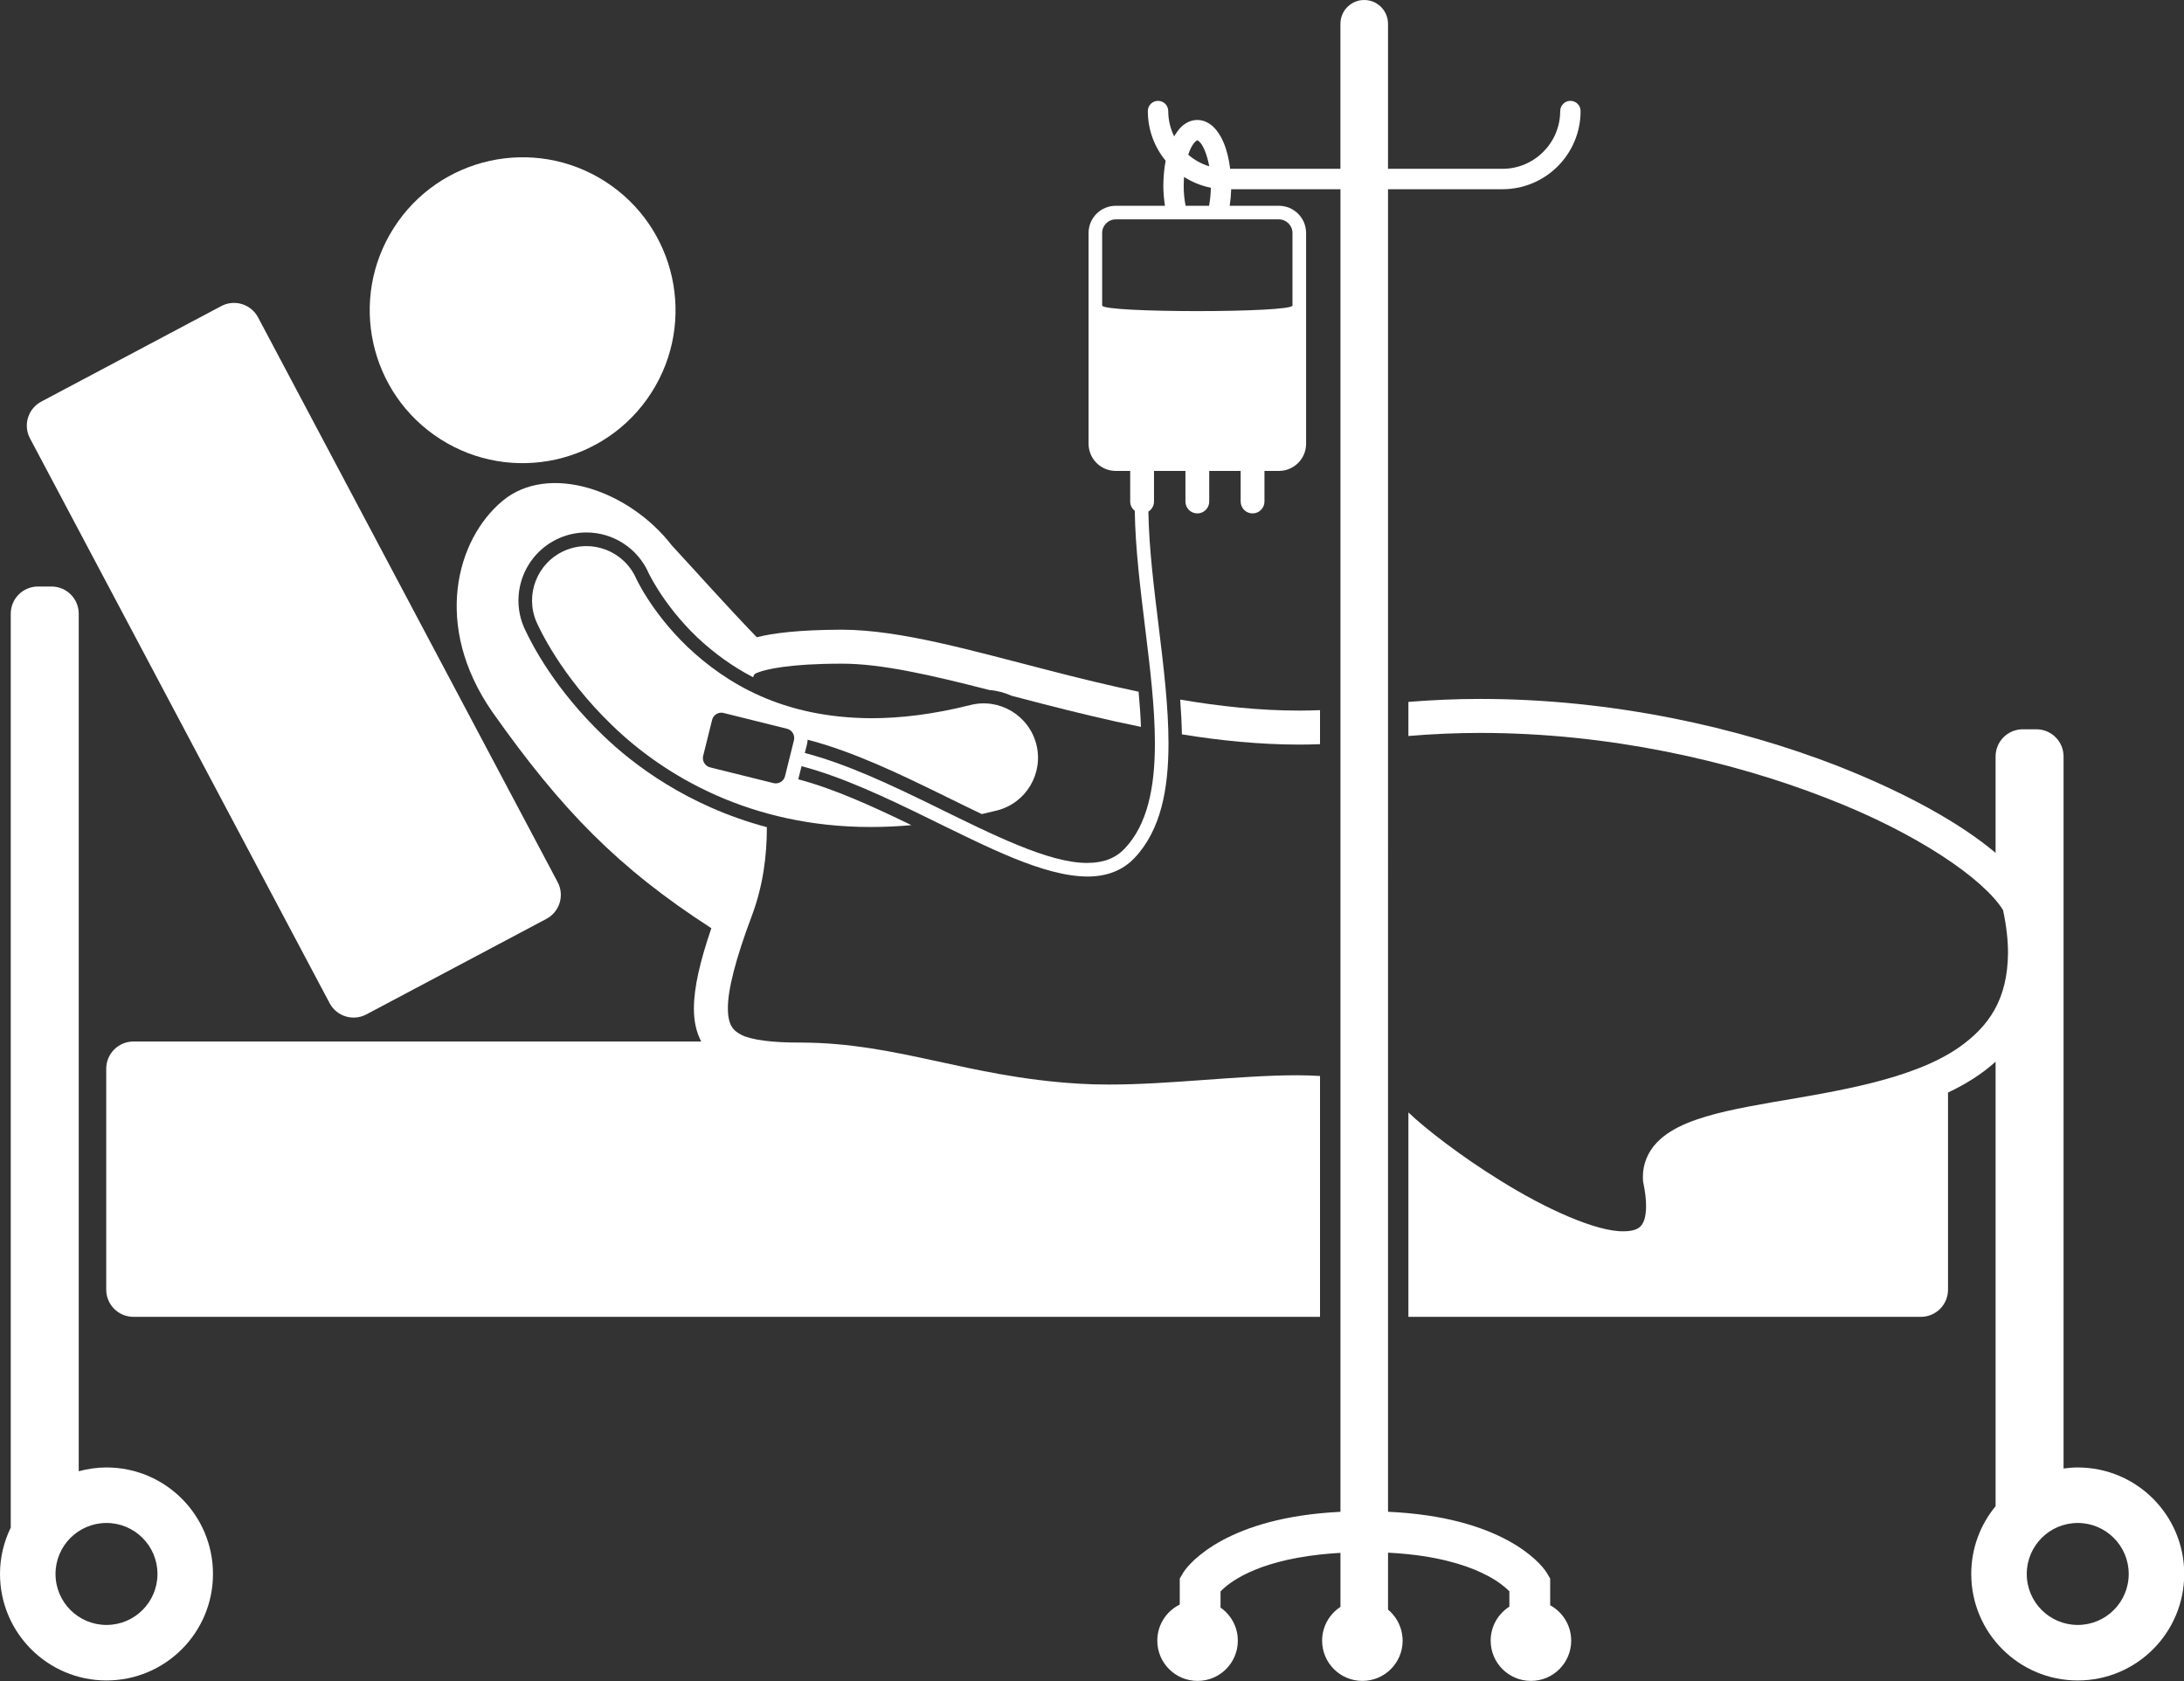 <?xml version="1.0" encoding="UTF-8" standalone="no"?><svg xmlns="http://www.w3.org/2000/svg" xmlns:xlink="http://www.w3.org/1999/xlink" fill="#ffffff" height="247.3" preserveAspectRatio="xMidYMid meet" version="1" viewBox="0.0 0.0 321.3 247.3" width="321.3" zoomAndPan="magnify"><rect x="0.0" y="0.0" width="321.3" height="247.3" fill="#333333" stroke="none"/><g id="change1_1"><ellipse cx="76.889" cy="45.631" fill="inherit" rx="22.496" ry="22.493" transform="rotate(-57.418 76.89 45.633)"/><path d="M48.489,147.559c1.036,1.953,3.457,2.695,5.408,1.658l26.484-14.051c1.951-1.035,2.693-3.457,1.658-5.408L37.963,46.684 c-1.036-1.951-3.458-2.695-5.409-1.66L6.071,59.076c-1.951,1.035-2.694,3.457-1.66,5.408L48.489,147.559z" fill="inherit"/><path d="M15.667,215.861c-1.415,0-2.78,0.205-4.085,0.557V90.277c0-2.209-1.791-4-4-4h-2c-2.209,0-4,1.791-4,4v134.424 C0.578,226.767,0,229.077,0,231.527c0,8.652,7.015,15.666,15.667,15.666c8.653,0,15.666-7.014,15.666-15.666 C31.333,222.875,24.32,215.861,15.667,215.861z M15.667,239.027c-4.142,0-7.5-3.357-7.5-7.5c0-4.143,3.358-7.5,7.5-7.5 s7.5,3.357,7.5,7.5C23.167,235.67,19.809,239.027,15.667,239.027z" fill="inherit"/><path d="M305.667,215.861c-0.709,0-1.401,0.063-2.085,0.154V111.277c0-2.209-1.791-4-4-4h-2c-2.209,0-4,1.791-4,4v14.177 c-5.345-4.492-13.37-8.894-23.291-12.804c-14.496-5.633-32.981-9.837-52.53-9.84c-3.491,0-7.02,0.152-10.563,0.439v5.016 c3.538-0.298,7.066-0.454,10.563-0.454c18.826-0.004,36.775,4.077,50.718,9.499c13.59,5.204,23.425,12.046,26.202,16.569 c0.501,2.334,0.728,4.428,0.728,6.3c-0.061,6.84-2.795,10.806-7.299,13.949c-6.782,4.673-17.863,6.39-27.35,8.006 c-4.756,0.837-9.107,1.653-12.568,3.082c-1.73,0.725-3.277,1.609-4.497,2.909c-1.227,1.282-2.021,3.099-2,5.017 c0,0.151,0.005,0.319,0.017,0.498l0.012,0.171l0.034,0.161c0.286,1.371,0.409,2.52,0.407,3.44 c-0.011,1.841-0.448,2.616-0.836,2.998c-0.389,0.386-1.091,0.704-2.461,0.711c-3.973,0.088-11.574-3.332-18.213-7.506 c-5.689-3.502-10.979-7.603-13.456-9.98v30.072h75.384c2.209,0,4-1.791,4-4v-28.995c2.557-1.207,4.943-2.683,7-4.538v65.384 c-2.237,2.709-3.582,6.182-3.582,9.97c0,8.652,7.015,15.666,15.667,15.666c8.653,0,15.666-7.014,15.666-15.666 C321.333,222.875,314.32,215.861,305.667,215.861z M305.667,239.027c-4.142,0-7.5-3.357-7.5-7.5c0-4.143,3.358-7.5,7.5-7.5 s7.5,3.357,7.5,7.5C313.167,235.67,309.809,239.027,305.667,239.027z" fill="inherit"/><path d="M173.621,102.91c0.134,1.739,0.222,3.447,0.256,5.115c5.635,0.912,11.423,1.501,17.277,1.503 c1.012,0,2.025-0.024,3.041-0.061v-5.005c-1.014,0.039-2.027,0.065-3.041,0.065C185.277,104.53,179.396,103.891,173.621,102.91z" fill="inherit"/><path d="M194.195,158.274c-1.113-0.064-2.253-0.105-3.439-0.105c-8.441,0.009-18.717,1.373-27.619,1.366 c-1.533,0-3.027-0.039-4.456-0.129l-0.209-0.014c-16.192-0.999-26.362-5.975-40.531-6.031c-4.332,0.025-7.418-0.382-8.911-1.157 c-0.756-0.386-1.127-0.752-1.429-1.27c-0.291-0.523-0.518-1.321-0.518-2.597c-0.021-2.675,1.099-7.191,3.532-13.647 c1.657-4.427,2.203-8.845,2.203-12.98c0-0.011-0.001-0.021-0.001-0.033c-11.743-3.125-19.759-9.307-24.066-13.469 c-7.031-6.737-10.452-13.276-11.596-15.774l-0.007-0.017l-0.039-0.081c-2.208-5.05,0.104-10.959,5.154-13.171 c1.275-0.556,2.622-0.841,4.004-0.841c3.977,0,7.573,2.354,9.168,5.997c0.064,0.127,0.132,0.267,0.227,0.446 c0.24,0.459,0.65,1.197,1.243,2.12c1.095,1.711,2.967,4.289,5.668,6.867c2.552,2.397,5.283,4.346,8.213,5.864 c0.089-0.261,0.187-0.416,0.267-0.491c0.023-0.016,0.141-0.088,0.477-0.214c1.148-0.448,4.558-1.294,12.313-1.287 c5.787-0.02,13.248,1.704,21.679,3.869c1.168,0.094,2.285,0.391,3.316,0.858c1.443,0.376,2.91,0.759,4.399,1.145 c4.671,1.2,9.566,2.406,14.614,3.423c-0.063-1.675-0.184-3.401-0.346-5.174c-4.447-0.93-8.807-2.006-13.023-3.093 c-11.547-2.953-21.955-6.004-30.64-6.028c-6.393,0.022-10.174,0.513-12.505,1.114c-4.625-4.796-8.82-9.527-12.49-13.496 c-6.34-8.191-18.17-12.193-24.926-6.559c-6.758,5.635-10.32,18.361-1.473,31.066c10.151,14.4,18.574,22.999,32.203,31.785 c-1.658,4.868-2.551,8.642-2.568,11.799c-0.002,1.786,0.316,3.431,1.076,4.871H19.628c-2.209,0-4,1.791-4,4v32.498 c0,2.209,1.791,4,4,4h174.567V158.274z" fill="inherit"/><path d="M204.197,27.835h3.001h13.833c6.352-0.002,11.498-5.148,11.498-11.5c0-0.83-0.67-1.5-1.497-1.5c-0.829,0-1.5,0.67-1.5,1.5 h-0.002c-0.009,4.693-3.806,8.49-8.499,8.499h-13.833h-3.001V3.5c0-1.933-1.566-3.5-3.5-3.5c-1.932,0-3.5,1.567-3.5,3.5v21.334 h-3.002h-13.219c-0.18-1.45-0.502-2.783-0.98-3.901c-0.373-0.862-0.828-1.614-1.438-2.22c-0.599-0.597-1.442-1.069-2.414-1.067 c-0.974-0.002-1.815,0.471-2.414,1.067c-0.377,0.391-0.7,0.851-0.991,1.352c-0.553-1.127-0.873-2.39-0.875-3.73 c0-0.83-0.673-1.5-1.5-1.5c-0.829,0-1.5,0.67-1.5,1.5c0,2.776,0.984,5.321,2.621,7.308c-0.212,1.122-0.326,2.339-0.342,3.628 c0.001,1.053,0.093,2.052,0.242,2.999h-7.241c-2.209,0-4,1.791-4,4v31c0,2.209,1.791,4,4,4h2.125v2.875v1.625 c0,0.558,0.266,1.049,0.671,1.369c0.172,11.097,2.971,23.865,2.962,34.215c0.005,6.539-1.126,11.99-4.453,15.478 c-1.414,1.474-3.184,2.09-5.48,2.102c-5.586,0.035-13.807-4.078-22.505-8.357c-6.257-3.055-12.789-6.178-19.062-7.816l0.342-1.375 c0.046-0.193,0.056-0.385,0.07-0.577c6.785,1.759,13.676,5.114,19.528,7.971l0.587,0.287c1.869,0.921,3.712,1.827,5.507,2.682 c0.737-0.166,1.479-0.34,2.229-0.529c4.283-1.079,6.877-5.43,5.798-9.712c-1.083-4.285-5.433-6.88-9.715-5.797 c-5.455,1.373-10.271,1.935-14.538,1.937c-13.174-0.051-21.43-5.193-27.015-10.443c-2.754-2.627-4.729-5.29-5.973-7.233 c-0.622-0.971-1.062-1.76-1.327-2.268c-0.134-0.255-0.222-0.438-0.273-0.539c-0.007-0.016-0.013-0.028-0.019-0.039 c-1.77-4.047-6.488-5.895-10.535-4.124c-4.049,1.771-5.895,6.489-4.123,10.538v-0.002c0.284,0.612,3.46,7.818,11.197,15.236 c7.643,7.383,20.296,14.874,37.896,14.874c0.058,0,0.113,0,0.171,0c1.905,0,3.868-0.093,5.88-0.269 c-5.823-2.831-11.475-5.382-16.65-6.744l0.481-1.934c5.988,1.575,12.442,4.617,18.666,7.672c8.722,4.247,16.922,8.524,23.384,8.562 c0.016,0,0.03,0,0.046,0c2.64,0,5.066-0.801,6.885-2.725c3.891-4.12,4.998-10.126,5.002-16.855 c-0.008-10.628-2.782-23.332-2.959-34.103c0.495-0.309,0.827-0.854,0.827-1.481v-1.625v-2.875h4.625v4.5 c0,0.967,0.783,1.75,1.75,1.75c0.967,0,1.75-0.783,1.75-1.75v-4.5h4.625v4.5c0,0.967,0.783,1.75,1.75,1.75 c0.967,0,1.75-0.783,1.75-1.75v-4.5h2.125c2.209,0,4-1.791,4-4v-31c0-2.209-1.791-4-4-4h-7.238 c0.116-0.773,0.188-1.587,0.216-2.435h13.074h3.002v194.548c-1.046,0.05-2.042,0.126-3.002,0.22 c-15.143,1.484-19.836,8.102-20.219,8.889l-0.419,0.707v3.826c-1.956,0.968-3.305,2.977-3.305,5.308 c0,3.273,2.652,5.924,5.924,5.924c3.273,0,5.924-2.65,5.924-5.924c0-2.015-1.008-3.792-2.544-4.862v-2.376 c1.196-1.249,5.025-4.37,14.639-5.427c0.942-0.104,1.945-0.185,3.002-0.245v7.945c-1.158,0.754-2.037,1.9-2.445,3.254 c-0.163,0.542-0.253,1.115-0.253,1.711c0,3.273,2.651,5.924,5.923,5.924s5.924-2.65,5.924-5.924c0-0.335-0.035-0.662-0.088-0.981 c-0.24-1.434-0.988-2.694-2.061-3.583v-8.377c1.057,0.054,2.057,0.133,3.001,0.232c5.679,0.599,9.37,1.943,11.689,3.185 c1.551,0.83,2.498,1.62,3.037,2.146c0.045,0.043,0.086,0.085,0.124,0.124v2.256c-1.653,1.051-2.753,2.894-2.753,4.998 c0,3.273,2.652,5.924,5.924,5.924s5.924-2.65,5.924-5.924c0-2.246-1.251-4.2-3.094-5.205v-3.929l-0.42-0.707 c-0.383-0.79-5.121-7.466-20.431-8.908c-0.96-0.09-1.957-0.161-3.001-0.208V27.835z M114.129,115.234 c-0.109,0-0.227-0.013-0.346-0.042l-9.314-2.313c-0.635-0.156-1.063-0.735-1.063-1.363c0-0.118,0.013-0.229,0.041-0.334l1.31-5.273 c0.158-0.648,0.737-1.075,1.362-1.075c0.115,0,0.22,0.013,0.318,0.04l9.344,2.322c0.635,0.153,1.061,0.732,1.061,1.361 c0,0.109-0.014,0.225-0.043,0.351l-1.307,5.257C115.334,114.808,114.756,115.234,114.129,115.234z M175.832,20.853 c0.24-0.227,0.311-0.205,0.311-0.209c0,0.002,0.071-0.018,0.311,0.209c0.51,0.44,1.115,1.816,1.445,3.611 c-1.156-0.351-2.203-0.941-3.092-1.712c0.075-0.226,0.154-0.44,0.238-0.635C175.305,21.508,175.605,21.07,175.832,20.853z M188.145,32.27c1.102,0,1.998,0.897,1.998,1.999v10.667c0,1.102-27.999,1.102-27.999,0V34.269c0-1.102,0.898-1.999,1.999-1.999 H188.145z M174.421,30.269c-0.18-0.906-0.293-1.924-0.278-2.999c0-0.426,0.019-0.84,0.049-1.244 c1.186,0.757,2.516,1.308,3.943,1.588c-0.017,0.949-0.111,1.849-0.265,2.655H174.421z" fill="inherit"/></g></svg>